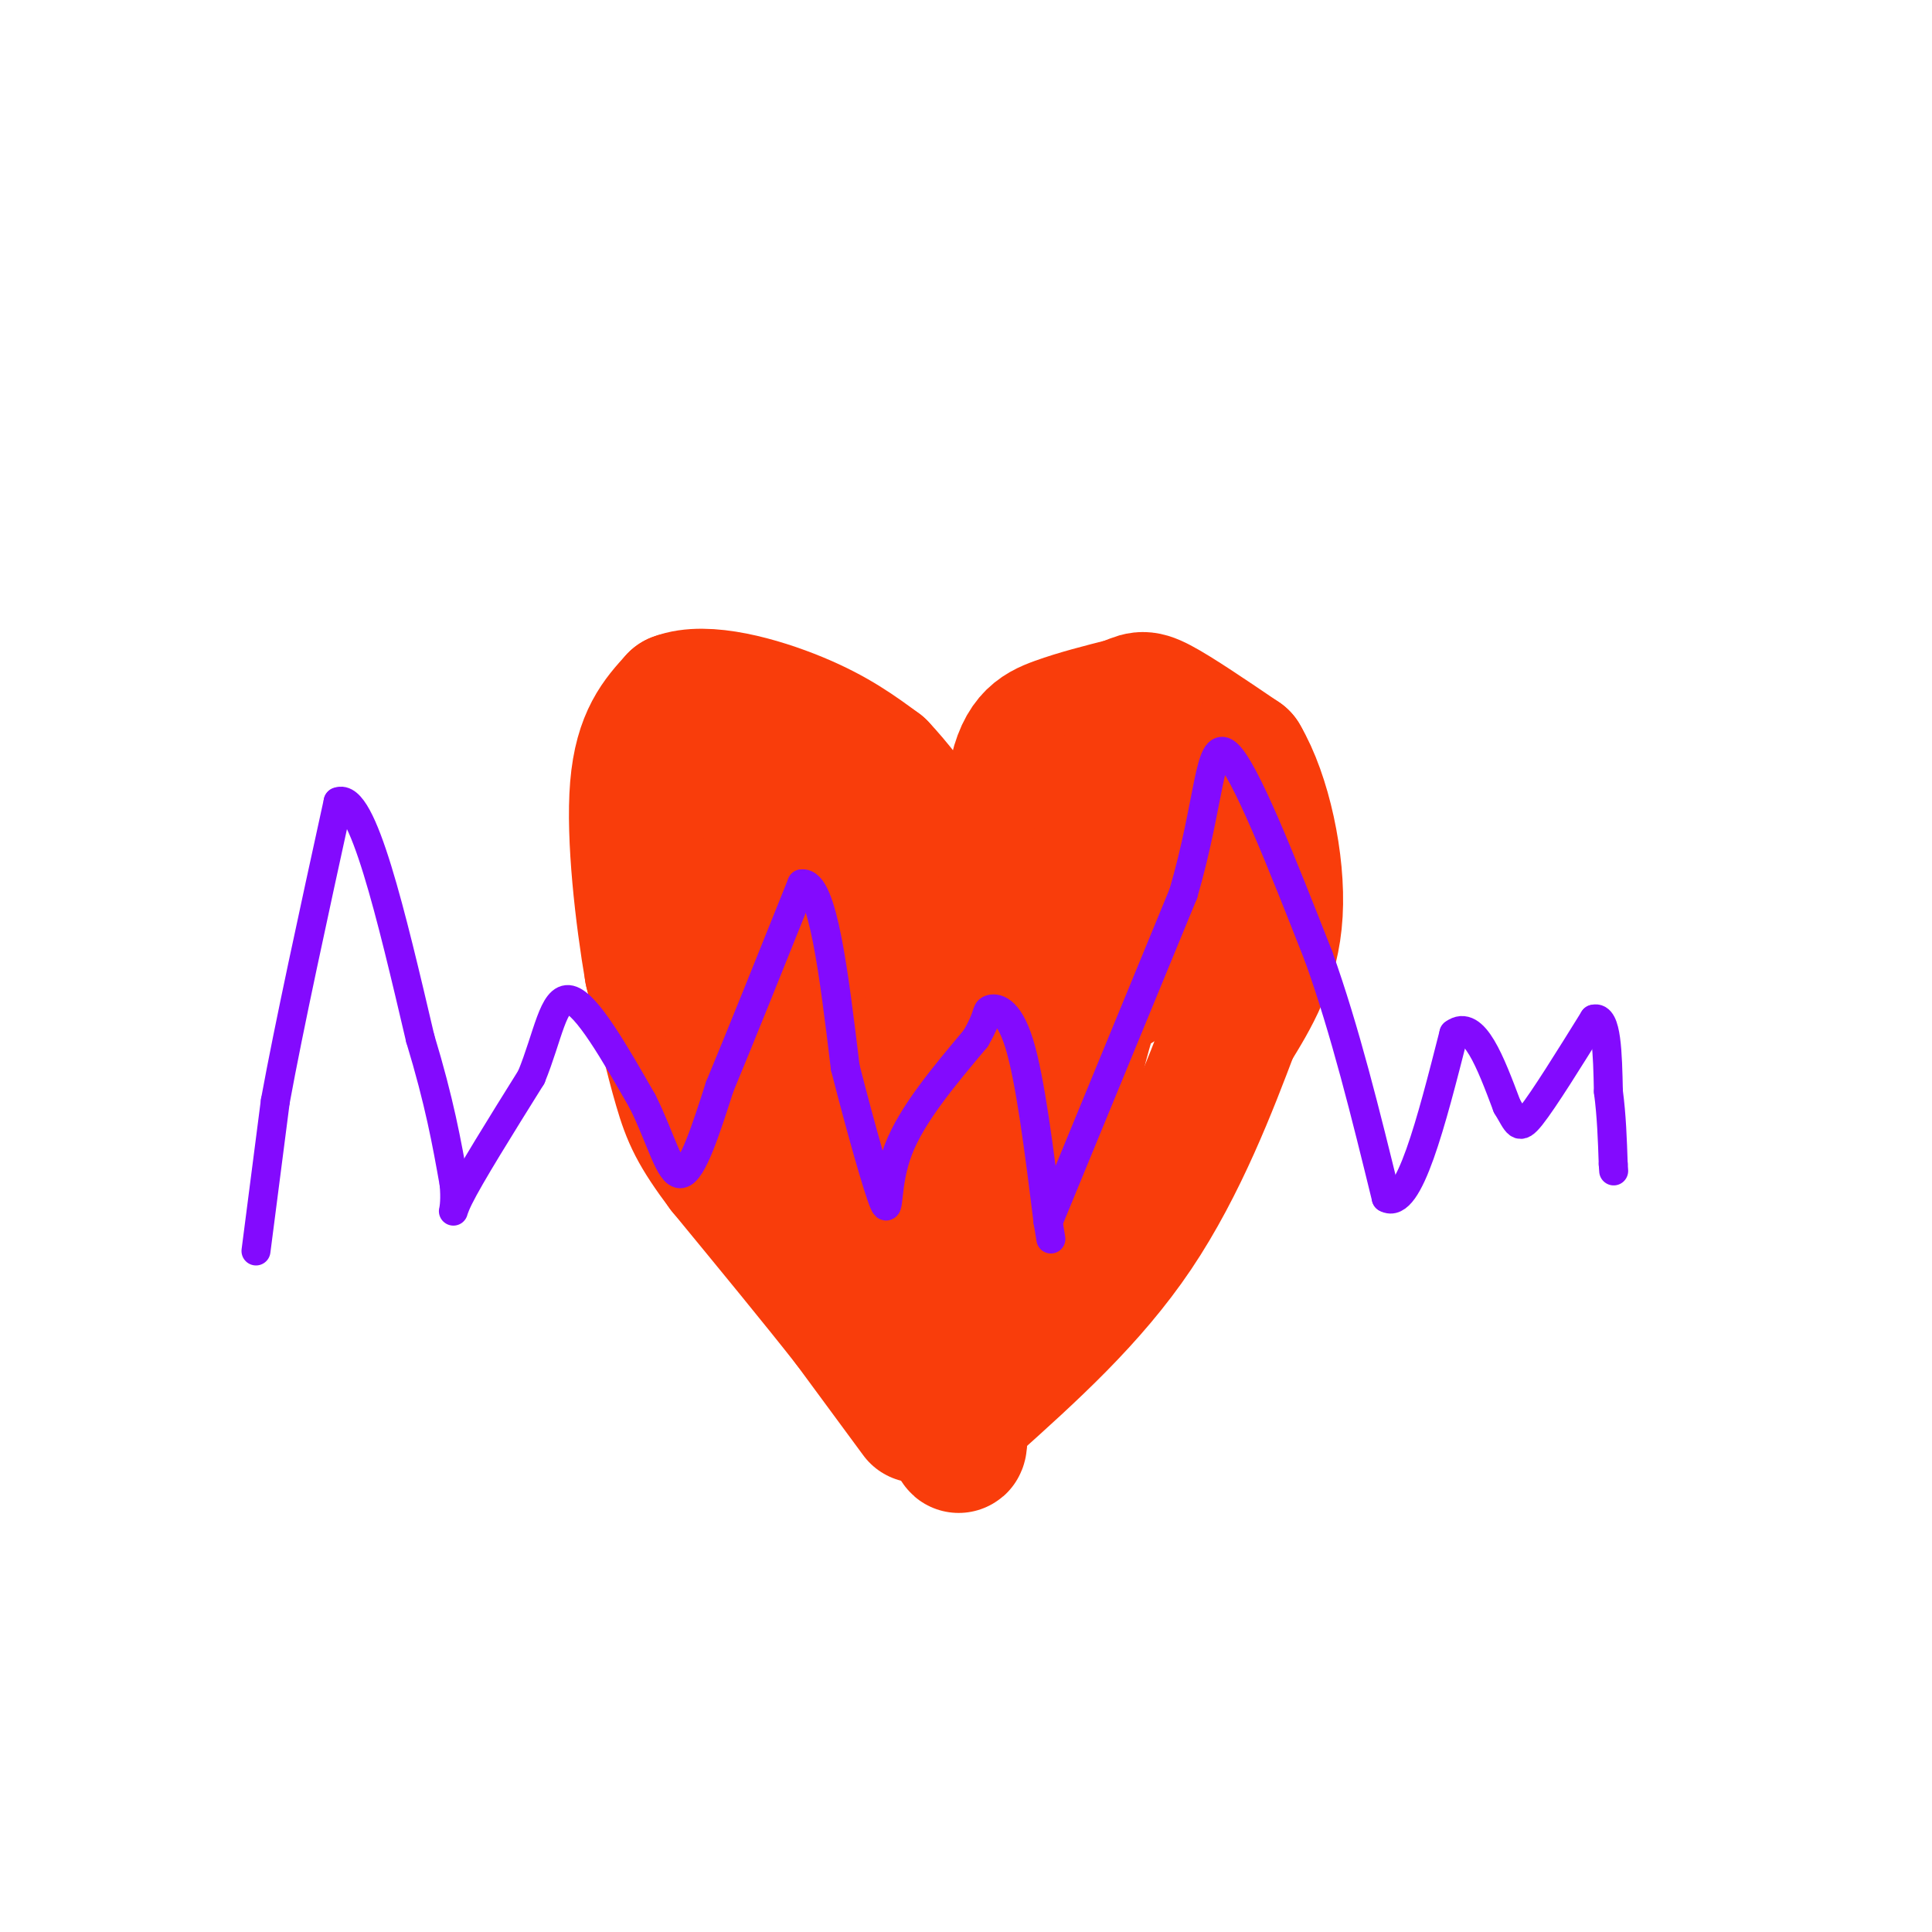 <svg viewBox='0 0 400 400' version='1.1' xmlns='http://www.w3.org/2000/svg' xmlns:xlink='http://www.w3.org/1999/xlink'><g fill='none' stroke='rgb(249,61,11)' stroke-width='6' stroke-linecap='round' stroke-linejoin='round'><path d='M195,295c-3.750,0.167 -7.500,0.333 -13,-4c-5.500,-4.333 -12.750,-13.167 -20,-22'/><path d='M162,269c-9.422,-10.356 -22.978,-25.244 -30,-42c-7.022,-16.756 -7.511,-35.378 -8,-54'/><path d='M124,173c1.488,-15.131 9.208,-25.958 17,-31c7.792,-5.042 15.655,-4.298 21,-3c5.345,1.298 8.173,3.149 11,5'/><path d='M173,144c4.111,1.489 8.889,2.711 13,8c4.111,5.289 7.556,14.644 11,24'/><path d='M197,176c2.556,9.022 3.444,19.578 6,18c2.556,-1.578 6.778,-15.289 11,-29'/><path d='M214,165c3.311,-7.533 6.089,-11.867 12,-14c5.911,-2.133 14.956,-2.067 24,-2'/><path d='M250,149c6.978,0.889 12.422,4.111 15,8c2.578,3.889 2.289,8.444 2,13'/><path d='M267,170c0.167,7.833 -0.417,20.917 -1,34'/><path d='M266,204c-1.089,9.244 -3.311,15.356 -9,24c-5.689,8.644 -14.844,19.822 -24,31'/><path d='M233,259c-8.167,9.500 -16.583,17.750 -25,26'/><path d='M208,285c-6.667,6.833 -10.833,10.917 -15,15'/></g>
<g fill='none' stroke='rgb(249,61,11)' stroke-width='28' stroke-linecap='round' stroke-linejoin='round'><path d='M190,293c0.000,0.000 -14.000,-19.000 -14,-19'/><path d='M176,274c-6.667,-8.500 -16.333,-20.250 -26,-32'/><path d='M150,242c-5.778,-7.689 -7.222,-10.911 -9,-17c-1.778,-6.089 -3.889,-15.044 -6,-24'/><path d='M135,201c-1.956,-11.378 -3.844,-27.822 -3,-38c0.844,-10.178 4.422,-14.089 8,-18'/><path d='M140,145c6.044,-2.356 17.156,0.756 25,4c7.844,3.244 12.422,6.622 17,10'/><path d='M182,159c6.667,7.000 14.833,19.500 23,32'/><path d='M205,191c4.321,-0.655 3.625,-18.292 5,-28c1.375,-9.708 4.821,-11.488 9,-13c4.179,-1.512 9.089,-2.756 14,-4'/><path d='M233,146c2.978,-1.111 3.422,-1.889 7,0c3.578,1.889 10.289,6.444 17,11'/><path d='M257,157c4.600,7.756 7.600,21.644 7,32c-0.600,10.356 -4.800,17.178 -9,24'/><path d='M255,213c-4.333,11.467 -10.667,28.133 -20,42c-9.333,13.867 -21.667,24.933 -34,36'/><path d='M201,291c-5.067,8.844 -0.733,12.956 -3,0c-2.267,-12.956 -11.133,-42.978 -20,-73'/><path d='M178,218c-2.952,-17.762 -0.333,-25.667 -2,-32c-1.667,-6.333 -7.619,-11.095 -11,-13c-3.381,-1.905 -4.190,-0.952 -5,0'/><path d='M160,173c-1.185,-1.196 -1.648,-4.187 -3,3c-1.352,7.187 -3.595,24.550 -1,38c2.595,13.450 10.027,22.986 13,26c2.973,3.014 1.486,-0.493 0,-4'/><path d='M169,236c-2.500,-14.000 -8.750,-47.000 -15,-80'/><path d='M154,156c-2.656,-11.882 -1.794,-1.587 2,7c3.794,8.587 10.522,15.466 21,24c10.478,8.534 24.708,18.724 33,29c8.292,10.276 10.646,20.638 13,31'/><path d='M223,247c2.075,5.893 0.762,5.126 -3,6c-3.762,0.874 -9.974,3.389 -15,0c-5.026,-3.389 -8.864,-12.683 -10,-20c-1.136,-7.317 0.432,-12.659 2,-18'/><path d='M197,215c5.226,-0.595 17.292,6.917 22,11c4.708,4.083 2.060,4.738 3,-2c0.940,-6.738 5.470,-20.869 10,-35'/><path d='M232,189c2.741,-11.715 4.594,-23.501 4,-27c-0.594,-3.499 -3.633,1.289 -6,7c-2.367,5.711 -4.060,12.345 -5,17c-0.940,4.655 -1.126,7.330 0,10c1.126,2.670 3.563,5.335 6,8'/><path d='M231,204c2.933,-1.067 7.267,-7.733 9,-13c1.733,-5.267 0.867,-9.133 0,-13'/></g>
<g fill='none' stroke='rgb(131,10,254)' stroke-width='6' stroke-linecap='round' stroke-linejoin='round'><path d='M53,259c0.000,0.000 4.000,-31.000 4,-31'/><path d='M57,228c2.833,-15.500 7.917,-38.750 13,-62'/><path d='M70,166c5.000,-2.167 11.000,23.417 17,49'/><path d='M87,215c4.000,13.167 5.500,21.583 7,30'/><path d='M94,245c0.644,6.444 -1.244,7.556 1,3c2.244,-4.556 8.622,-14.778 15,-25'/><path d='M110,223c3.444,-8.378 4.556,-16.822 8,-16c3.444,0.822 9.222,10.911 15,21'/><path d='M133,228c3.756,7.400 5.644,15.400 8,15c2.356,-0.400 5.178,-9.200 8,-18'/><path d='M149,225c4.167,-10.000 10.583,-26.000 17,-42'/><path d='M166,183c4.333,-0.667 6.667,18.667 9,38'/><path d='M175,221c3.214,12.595 6.750,25.083 8,28c1.250,2.917 0.214,-3.738 3,-11c2.786,-7.262 9.393,-15.131 16,-23'/><path d='M202,215c2.869,-4.893 2.042,-5.625 3,-6c0.958,-0.375 3.702,-0.393 6,7c2.298,7.393 4.149,22.196 6,37'/><path d='M217,253c1.000,6.167 0.500,3.083 0,0'/><path d='M217,253c0.000,0.000 28.000,-68.000 28,-68'/><path d='M245,185c5.511,-18.889 5.289,-32.111 9,-29c3.711,3.111 11.356,22.556 19,42'/><path d='M273,198c5.500,15.333 9.750,32.667 14,50'/><path d='M287,248c4.667,2.667 9.333,-15.667 14,-34'/><path d='M301,214c4.167,-3.167 7.583,5.917 11,15'/><path d='M312,229c2.244,3.667 2.356,5.333 5,2c2.644,-3.333 7.822,-11.667 13,-20'/><path d='M330,211c2.667,-0.833 2.833,7.083 3,15'/><path d='M333,226c0.667,5.000 0.833,10.000 1,15'/><path d='M334,241c0.167,2.500 0.083,1.250 0,0'/></g>
</svg>